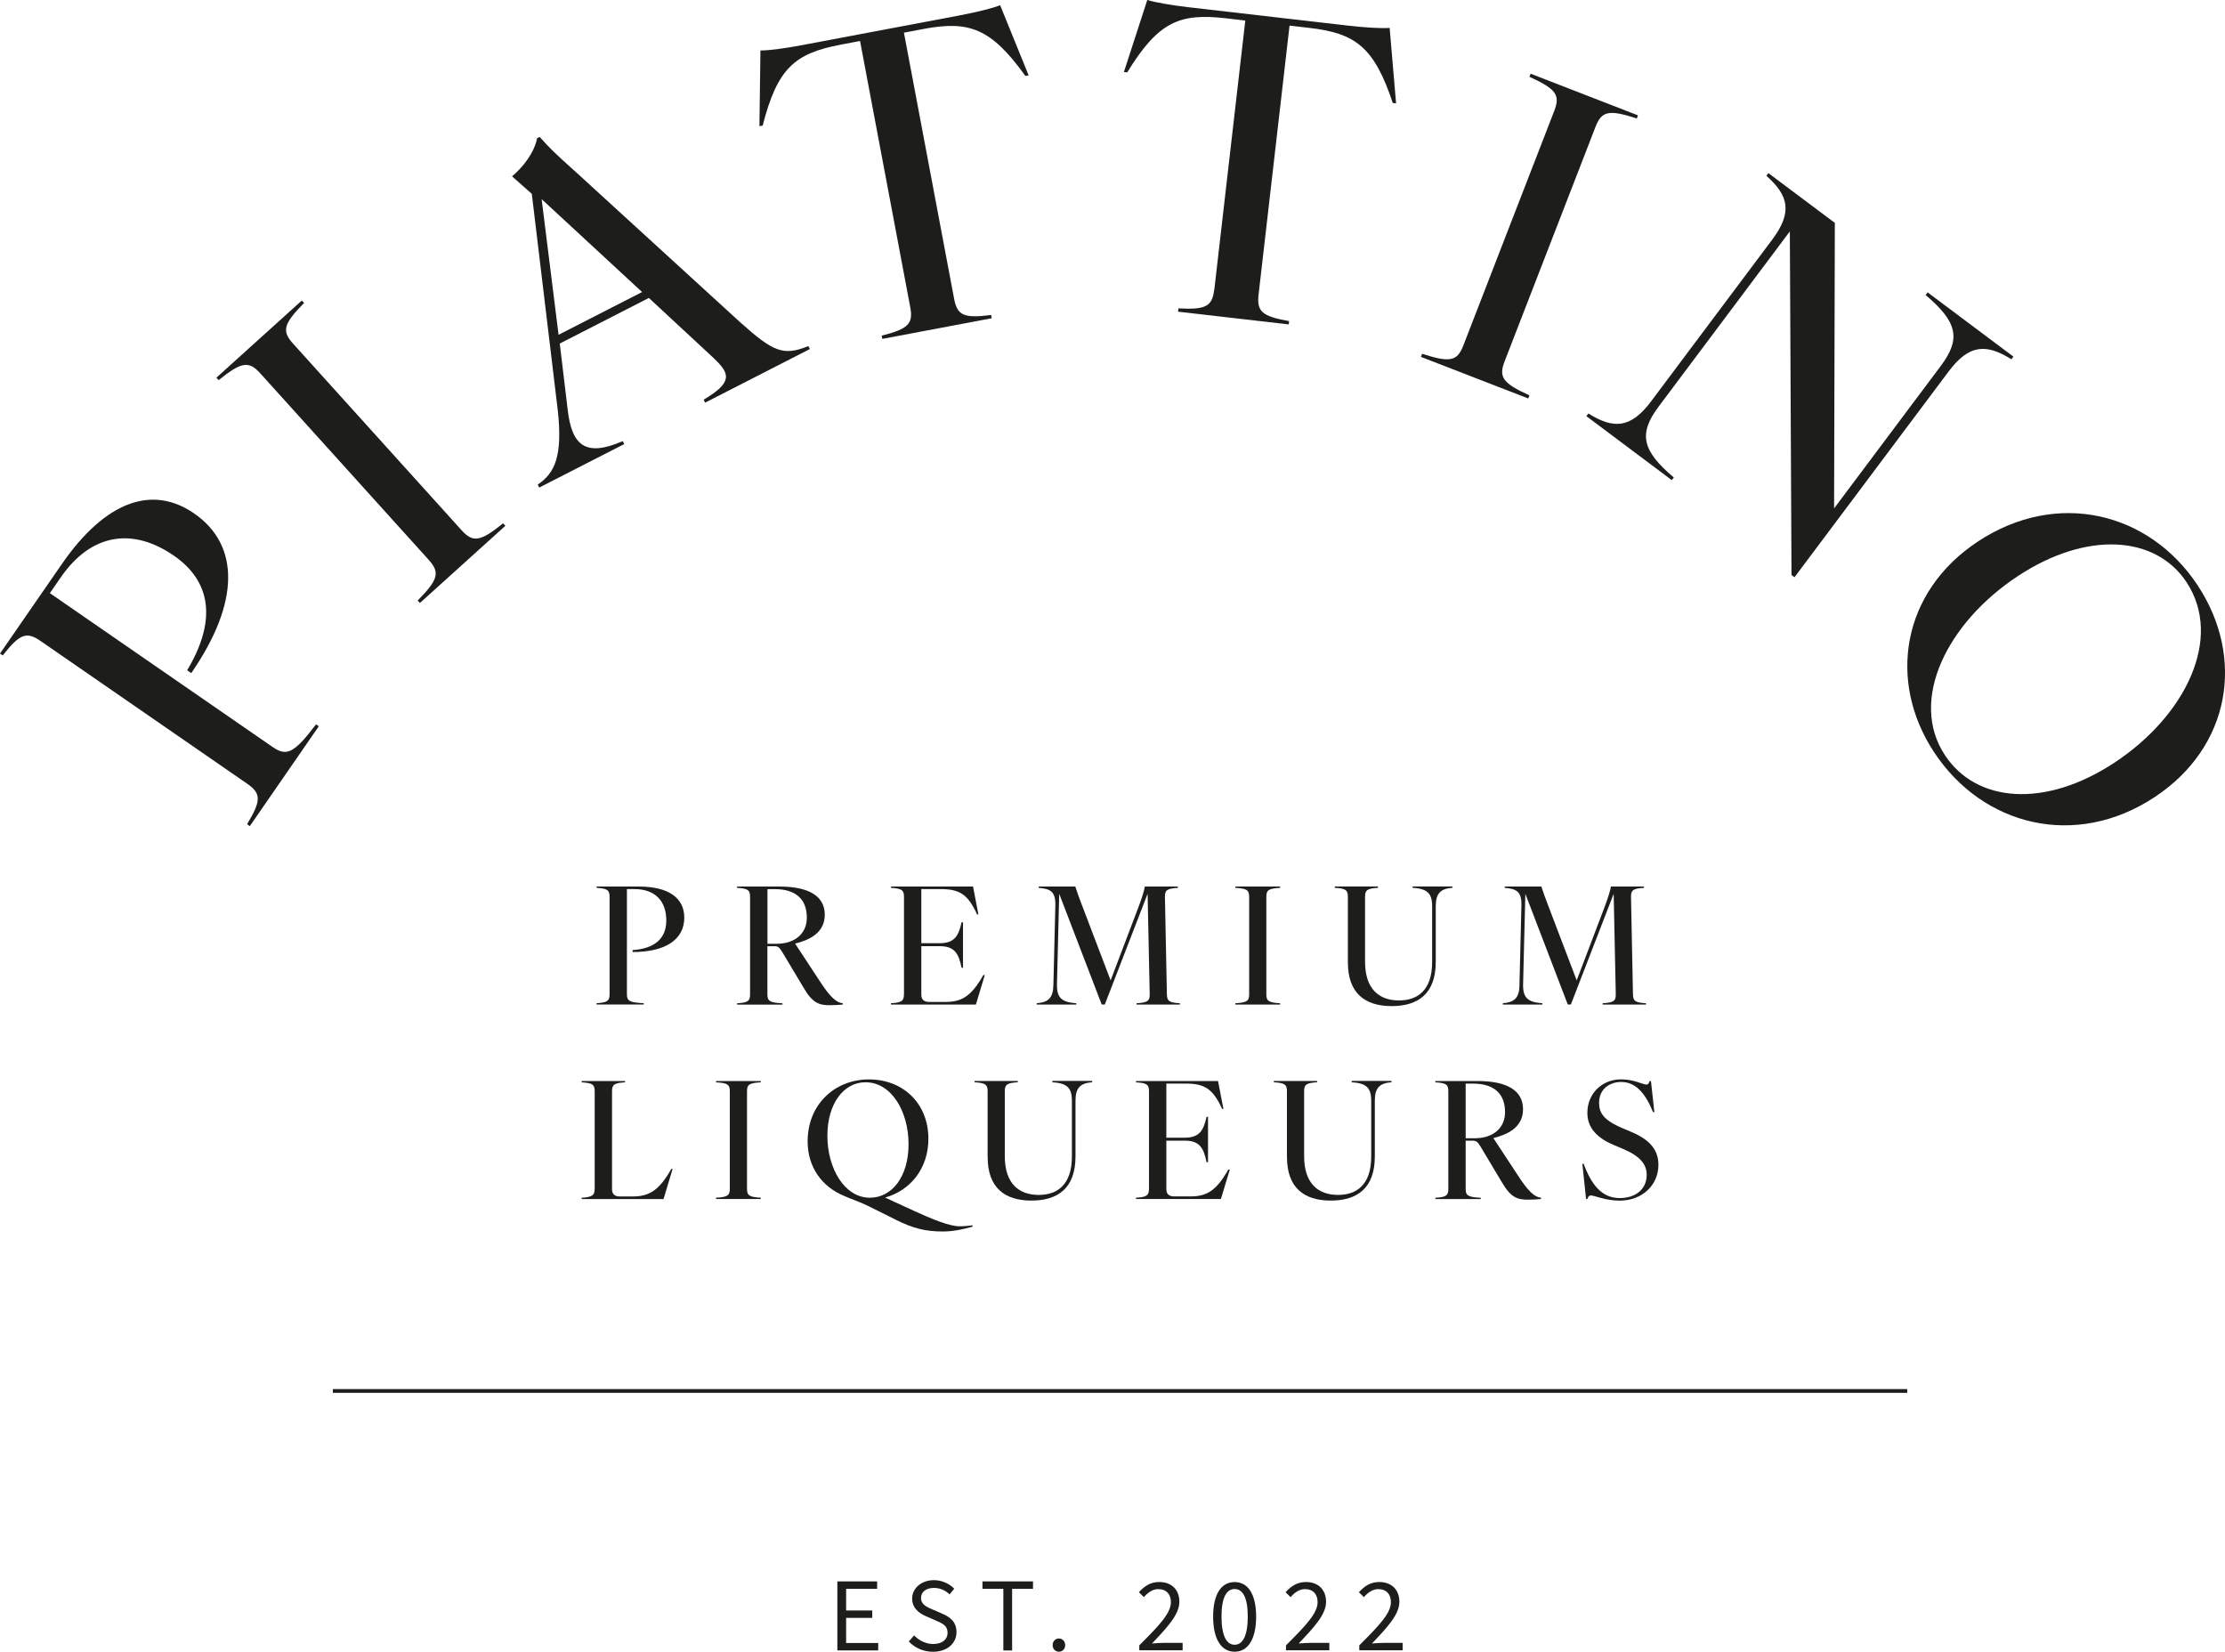<?xml version="1.0" encoding="UTF-8"?>
<svg xmlns="http://www.w3.org/2000/svg" id="Laag_2" viewBox="0 0 444.07 329.62">
  <defs>
    <style>.cls-1{fill:#1d1d1b;}</style>
  </defs>
  <g id="Laag_1-2">
    <rect class="cls-1" x="66.43" y="277.21" width="314.22" height=".75"></rect>
    <path class="cls-1" d="M121.66,198.43v-19.47c0-1.33-.45-1.65-2.59-1.78v-.26h8.41c6.05,0,9.09,2.33,9.09,6.21,0,4.33-3.69,6.86-10.32,6.86v-.39c4.5-.29,6.73-2.39,6.73-5.89,0-3.88-2.2-6.28-6.37-6.28h-1.49v20.96c0,1.33.45,1.68,3.36,1.81v.26h-9.41v-.26c2.13-.13,2.59-.45,2.59-1.78Z"></path>
    <path class="cls-1" d="M149.7,198.43v-19.47c0-1.33-.42-1.65-2.59-1.78v-.26h8.41c5.98,0,9.09,1.94,9.09,5.63s-3.2,5.08-5.92,5.76l4.72,7.18c2.2,3.43,3.46,4.59,4.79,4.72v.26c-.58.06-1.75.13-2.59.13-2.14,0-3.46-.42-5.27-3.56l-4.14-6.92c-.68-1.16-.97-1.29-1.65-1.29h-1.39v9.61c0,1.33.45,1.65,3.01,1.78v.26h-9.06v-.26c2.17-.13,2.59-.45,2.59-1.78ZM155.01,188.34c3.56,0,6.02-1.97,6.02-5.21,0-3.69-2.23-5.69-6.37-5.69h-1.49v10.9h1.84Z"></path>
    <path class="cls-1" d="M180.42,198.43v-19.47c0-1.33-.45-1.65-2.59-1.78v-.26h16.37l1.07,5.56h-.26c-1.84-4.01-3.49-5.05-7.28-5.05h-3.85v10.8h3.66c2.98,0,3.78-1.49,4.37-4.17h.29v9.06h-.29c-.58-2.85-1.39-4.3-4.37-4.3h-3.66v9.67c0,1,.55,1.46,1.58,1.46h3.2c3.27,0,5.18-1.1,7.6-5.37h.29l-1.78,5.89h-16.95v-.26c2.13-.13,2.59-.45,2.59-1.78Z"></path>
    <path class="cls-1" d="M210.24,196.52l.39-15.98c.03-2.65-1.04-3.17-3.33-3.36v-.26h7.31c.32.97.68,2.04,1.16,3.27l5.89,15.46,5.63-14.82c.52-1.39,1.1-3.14,1.2-3.91h6.6v.26c-2.13.13-2.62.45-2.59,1.78l.39,19.47c.03,1.33.42,1.65,2.59,1.78v.26h-8.64v-.26c2.17-.13,2.65-.45,2.62-1.78l-.42-20.06-8.54,22.09h-.62l-8.48-22.09-.45,18.15c-.03,2.65,1,3.49,3.85,3.69v.26h-7.89v-.26c2.3-.19,3.3-1.04,3.33-3.69Z"></path>
    <path class="cls-1" d="M249.31,198.43v-19.47c0-1.33-.45-1.65-2.75-1.78v-.26h8.93v.26c-2.3.13-2.75.45-2.75,1.78v19.47c0,1.33.45,1.65,2.75,1.78v.26h-8.93v-.26c2.3-.13,2.75-.45,2.75-1.78Z"></path>
    <path class="cls-1" d="M269.01,192.12v-13.17c0-1.33-.45-1.65-2.62-1.78v-.26h8.64v.26c-2.13.13-2.59.45-2.59,1.78v12.97c0,5.53,2.88,7.73,6.76,7.73,3.59,0,6.63-1.88,6.63-7.67v-11.13c0-2.65-1.04-3.49-3.91-3.69v-.26h7.96v.26c-2.3.19-3.33,1.04-3.33,3.69v11.13c0,6.24-3.43,8.8-8.8,8.8s-8.73-2.62-8.73-8.67Z"></path>
    <path class="cls-1" d="M303.26,196.52l.39-15.98c.03-2.65-1.04-3.17-3.33-3.36v-.26h7.31c.32.97.68,2.04,1.16,3.27l5.89,15.46,5.63-14.82c.52-1.39,1.1-3.14,1.2-3.91h6.6v.26c-2.13.13-2.62.45-2.59,1.78l.39,19.47c.03,1.33.42,1.65,2.59,1.78v.26h-8.64v-.26c2.17-.13,2.65-.45,2.62-1.78l-.42-20.06-8.54,22.09h-.62l-8.47-22.09-.45,18.15c-.03,2.65,1,3.49,3.85,3.69v.26h-7.89v-.26c2.3-.19,3.3-1.04,3.33-3.69Z"></path>
    <path class="cls-1" d="M118.69,237.24v-19.47c0-1.33-.45-1.65-2.59-1.78v-.26h8.64v.26c-2.14.13-2.59.45-2.59,1.78v19.54c0,1,.55,1.46,1.58,1.46h2.52c3.3,0,5.31-1.2,7.73-5.5h.26l-1.81,6.02h-16.34v-.26c2.14-.13,2.59-.52,2.59-1.78Z"></path>
    <path class="cls-1" d="M145.66,237.24v-19.47c0-1.33-.45-1.65-2.75-1.78v-.26h8.93v.26c-2.3.13-2.75.45-2.75,1.78v19.47c0,1.33.45,1.65,2.75,1.78v.26h-8.93v-.26c2.3-.13,2.75-.45,2.75-1.78Z"></path>
    <path class="cls-1" d="M178.75,243.39l-5.66-2.81c-1.58-.78-3.46-1.36-4.82-2.01-4.24-1.81-7.08-5.66-7.08-10.8,0-7.38,5.43-12.36,12.23-12.36s11.87,4.76,11.87,11.84c0,5.98-3.62,10.32-8.64,11.74l5.69,2.62c3.62,1.65,7.12,3.11,9.15,3.11,1,0,1.88-.1,2.62-.19v.26c-1.55.45-3.72.97-5.92.97-3.59,0-5.99-.65-9.45-2.36ZM173.6,239.02c4.43,0,7.73-4.21,7.73-10.68s-3.36-12.36-8.6-12.36c-4.33,0-7.6,4.24-7.6,10.68s3.37,12.36,8.48,12.36Z"></path>
    <path class="cls-1" d="M197.11,230.93v-13.17c0-1.33-.45-1.65-2.62-1.78v-.26h8.64v.26c-2.13.13-2.59.45-2.59,1.78v12.97c0,5.53,2.88,7.73,6.76,7.73,3.59,0,6.63-1.88,6.63-7.67v-11.13c0-2.65-1.04-3.49-3.91-3.69v-.26h7.96v.26c-2.3.19-3.33,1.04-3.33,3.69v11.13c0,6.24-3.43,8.8-8.8,8.8s-8.73-2.62-8.73-8.67Z"></path>
    <path class="cls-1" d="M229.32,237.24v-19.47c0-1.33-.45-1.65-2.59-1.78v-.26h16.37l1.07,5.56h-.26c-1.84-4.01-3.49-5.05-7.28-5.05h-3.85v10.8h3.66c2.98,0,3.78-1.49,4.37-4.17h.29v9.06h-.29c-.58-2.85-1.39-4.3-4.37-4.3h-3.66v9.67c0,1,.55,1.46,1.58,1.46h3.2c3.27,0,5.18-1.1,7.6-5.37h.29l-1.78,5.89h-16.95v-.26c2.14-.13,2.59-.45,2.59-1.78Z"></path>
    <path class="cls-1" d="M256.85,230.93v-13.17c0-1.33-.45-1.65-2.62-1.78v-.26h8.64v.26c-2.13.13-2.59.45-2.59,1.78v12.97c0,5.53,2.88,7.73,6.76,7.73,3.59,0,6.63-1.88,6.63-7.67v-11.13c0-2.65-1.04-3.49-3.91-3.69v-.26h7.96v.26c-2.3.19-3.33,1.04-3.33,3.69v11.13c0,6.24-3.43,8.8-8.8,8.8s-8.73-2.62-8.73-8.67Z"></path>
    <path class="cls-1" d="M289.06,237.24v-19.47c0-1.33-.42-1.65-2.59-1.78v-.26h8.41c5.98,0,9.09,1.94,9.09,5.63s-3.2,5.08-5.92,5.76l4.72,7.18c2.2,3.43,3.46,4.59,4.79,4.72v.26c-.58.06-1.75.13-2.59.13-2.14,0-3.46-.42-5.27-3.56l-4.14-6.92c-.68-1.16-.97-1.29-1.65-1.29h-1.39v9.61c0,1.33.45,1.65,3.01,1.78v.26h-9.06v-.26c2.17-.13,2.59-.45,2.59-1.78ZM294.36,227.15c3.56,0,6.02-1.97,6.02-5.21,0-3.69-2.23-5.69-6.37-5.69h-1.49v10.9h1.84Z"></path>
    <path class="cls-1" d="M317.49,238.57c-.32,0-.52.19-.68.71h-.26l-.74-7.02h.26c1.55,4.17,3.62,6.83,7.18,6.83,3.33,0,5.4-1.88,5.4-4.63,0-2.1-1.29-3.72-4.72-5.18l-1.91-.81c-3.95-1.68-5.21-3.91-5.21-6.41,0-3.75,2.85-6.66,6.73-6.66,2.62,0,4.33,1.04,5.05,1.04.32,0,.49-.19.65-.71h.26l.68,6.21h-.26c-1.52-3.75-3.46-6.02-6.37-6.02-2.33,0-4.4,1.46-4.4,4.11,0,1.94.71,3.43,4.66,5.11l1.91.81c3.88,1.65,5.27,3.82,5.27,6.5,0,4.14-3.33,7.15-7.73,7.15-2.88,0-5.08-1.04-5.76-1.04Z"></path>
    <path class="cls-1" d="M167.12,315.59h7.94v1.48h-6.19v4.32h5.22v1.48h-5.22v5.01h6.4v1.48h-8.15v-13.78Z"></path>
    <path class="cls-1" d="M181.39,327.57l1.05-1.2c.99,1.03,2.37,1.71,3.8,1.71,1.81,0,2.88-.9,2.88-2.24,0-1.41-1-1.86-2.3-2.42l-1.98-.87c-1.28-.55-2.79-1.52-2.79-3.55s1.83-3.66,4.34-3.66c1.63,0,3.09.71,4.06,1.71l-.93,1.13c-.84-.8-1.85-1.29-3.13-1.29-1.55,0-2.57.78-2.57,2.01,0,1.33,1.2,1.82,2.28,2.28l1.96.85c1.59.69,2.84,1.64,2.84,3.68,0,2.18-1.8,3.92-4.7,3.92-1.93,0-3.62-.79-4.82-2.05Z"></path>
    <path class="cls-1" d="M200.25,317.07h-4.17v-1.48h10.09v1.48h-4.17v12.3h-1.75v-12.3Z"></path>
    <path class="cls-1" d="M210.09,328.31c0-.79.56-1.33,1.25-1.33s1.25.54,1.25,1.33-.56,1.31-1.25,1.31-1.25-.54-1.25-1.31Z"></path>
    <path class="cls-1" d="M227.39,328.34c4.02-4.01,6.3-6.42,6.3-8.6,0-1.53-.83-2.61-2.54-2.61-1.12,0-2.08.71-2.85,1.6l-1-.98c1.12-1.23,2.33-2.04,4.06-2.04,2.48,0,4.02,1.56,4.02,3.94,0,2.51-2.31,5.01-5.47,8.33.72-.06,1.56-.12,2.25-.12h3.87v1.48h-8.65v-1.02Z"></path>
    <path class="cls-1" d="M242.12,322.62c0-4.49,1.62-6.9,4.29-6.9s4.29,2.42,4.29,6.9-1.62,7-4.29,7-4.29-2.51-4.29-7ZM249.03,322.62c0-3.93-1.06-5.51-2.62-5.51s-2.62,1.58-2.62,5.51,1.06,5.61,2.62,5.61,2.62-1.68,2.62-5.61Z"></path>
    <path class="cls-1" d="M256.67,328.34c4.02-4.01,6.3-6.42,6.3-8.6,0-1.53-.83-2.61-2.54-2.61-1.12,0-2.08.71-2.85,1.6l-1-.98c1.12-1.23,2.33-2.04,4.06-2.04,2.48,0,4.02,1.56,4.02,3.94,0,2.51-2.31,5.01-5.47,8.33.72-.06,1.56-.12,2.25-.12h3.87v1.48h-8.65v-1.02Z"></path>
    <path class="cls-1" d="M271.3,328.34c4.02-4.01,6.3-6.42,6.3-8.6,0-1.53-.83-2.61-2.54-2.61-1.12,0-2.08.71-2.85,1.6l-1-.98c1.12-1.23,2.33-2.04,4.06-2.04,2.48,0,4.02,1.56,4.02,3.94,0,2.51-2.31,5.01-5.47,8.33.72-.06,1.56-.12,2.25-.12h3.87v1.48h-8.65v-1.02Z"></path>
    <path class="cls-1" d="M49.33,156.4l-41.23-28.48c-2.81-1.94-4.15-1.45-7.55,2.88l-.55-.38,12.3-17.8c8.85-12.81,18.22-15.84,26.44-10.16,9.18,6.34,9.13,17.83-.57,31.87l-.82-.57c5.96-9.94,4.77-17.74-2.62-22.85-8.22-5.68-16.5-4.52-22.6,4.31l-2.18,3.15,44.38,30.65c2.81,1.94,4.22,1.5,8.75-4.47l.55.38-13.77,19.93-.55-.38c2.85-4.71,2.83-6.14.02-8.08Z"></path>
    <path class="cls-1" d="M85.54,111.7l-33.58-37.18c-2.29-2.53-3.71-2.37-8.32,1.34l-.45-.49,17.05-15.4.45.49c-4.16,4.21-4.47,5.61-2.18,8.14l33.58,37.18c2.29,2.53,3.71,2.37,8.32-1.34l.45.49-17.05,15.4-.45-.49c4.16-4.21,4.47-5.61,2.18-8.14Z"></path>
    <path class="cls-1" d="M142.49,71.51l-12.99-12.05-17.78,9.1,1.57,13.13c.81,7.25,3.59,9.57,11,6.34l.3.59-16.97,8.68-.3-.59c3.55-2.38,4.93-5.89,4.03-14.59l-5.21-43.43-3.94-3.5c2.29-1.92,4.46-4.81,4.99-7.6l.52-.27c1.99,2.25,2.93,3.17,7.25,7.04l32.85,30.03c6.53,5.82,8.48,6.7,13.52,4.68l.3.59-20.9,10.69-.3-.59c5.89-3.48,5.27-5.22,2.04-8.25ZM128.15,58.28l-20.05-18.54,3.38,27.07,16.67-8.53Z"></path>
    <path class="cls-1" d="M181.66,61.26l-10.01-53.08-3.84.73c-9.16,1.73-12.67,4.68-15.59,16.15l-.65.12.2-15.11c1.7.02,5.08-.45,8.35-1.07l31.32-5.91c3.27-.62,6.59-1.41,8.17-2.05l5.69,14-.65.12c-6.9-9.62-11.32-11.08-20.4-9.37l-3.84.73,10.01,53.08c.63,3.35,1.93,3.96,7.39,3.26l.12.65-21.84,4.12-.12-.65c5.34-1.35,6.33-2.38,5.69-5.73Z"></path>
    <path class="cls-1" d="M242.36,57.76l6.18-53.66-3.89-.45c-9.26-1.07-13.49.71-19.68,10.8l-.66-.08,4.67-14.38c1.62.52,4.99,1.08,8.29,1.46l31.67,3.65c3.31.38,6.72.61,8.41.47l1.28,15.06-.66-.08c-3.73-11.24-7.53-13.94-16.71-14.99l-3.89-.45-6.18,53.66c-.39,3.39.67,4.35,6.09,5.31l-.08.66-22.08-2.54.08-.66c5.5.3,6.75-.4,7.14-3.79Z"></path>
    <path class="cls-1" d="M292.08,68.88l18.11-46.72c1.23-3.18.45-4.38-4.94-6.83l.24-.62,21.42,8.31-.24.62c-5.63-1.83-7.02-1.47-8.25,1.71l-18.11,46.72c-1.23,3.18-.45,4.38,4.94,6.83l-.24.62-21.42-8.3.24-.62c5.63,1.83,7.02,1.47,8.25-1.71Z"></path>
    <path class="cls-1" d="M329.56,80.05l24.15-32.24c4.09-5.46,3.26-8.79-1.17-12.73l.4-.53,13.26,9.93-.15,56.98,21.31-28.45c4.09-5.46,3.26-8.79-3.04-14.13l.4-.53,17.12,12.82-.4.53c-5.03-3.14-8.46-3.01-12.55,2.46l-30.74,41.04-.6-.45-.33-68.57-26.2,34.98c-4.09,5.46-3.26,8.79,3.04,14.13l-.4.53-17.05-12.77.4-.53c5.03,3.14,8.46,3.01,12.55-2.46Z"></path>
    <path class="cls-1" d="M394.74,108.07c15.84-10.45,34.24-5.85,43.87,8.74,9.49,14.38,6.62,32.23-8.59,42.27-15.84,10.45-34.33,5.71-44-8.95-9.35-14.17-6.48-32.02,8.73-42.06ZM388.17,150.7c6.28,9.52,19.99,10.64,33.88,1.47,14.03-9.26,21.76-24.74,14.34-35.99-6.14-9.31-19.88-10.32-33.7-1.19-14.1,9.31-21.76,24.74-14.52,35.71Z"></path>
  </g>
</svg>
